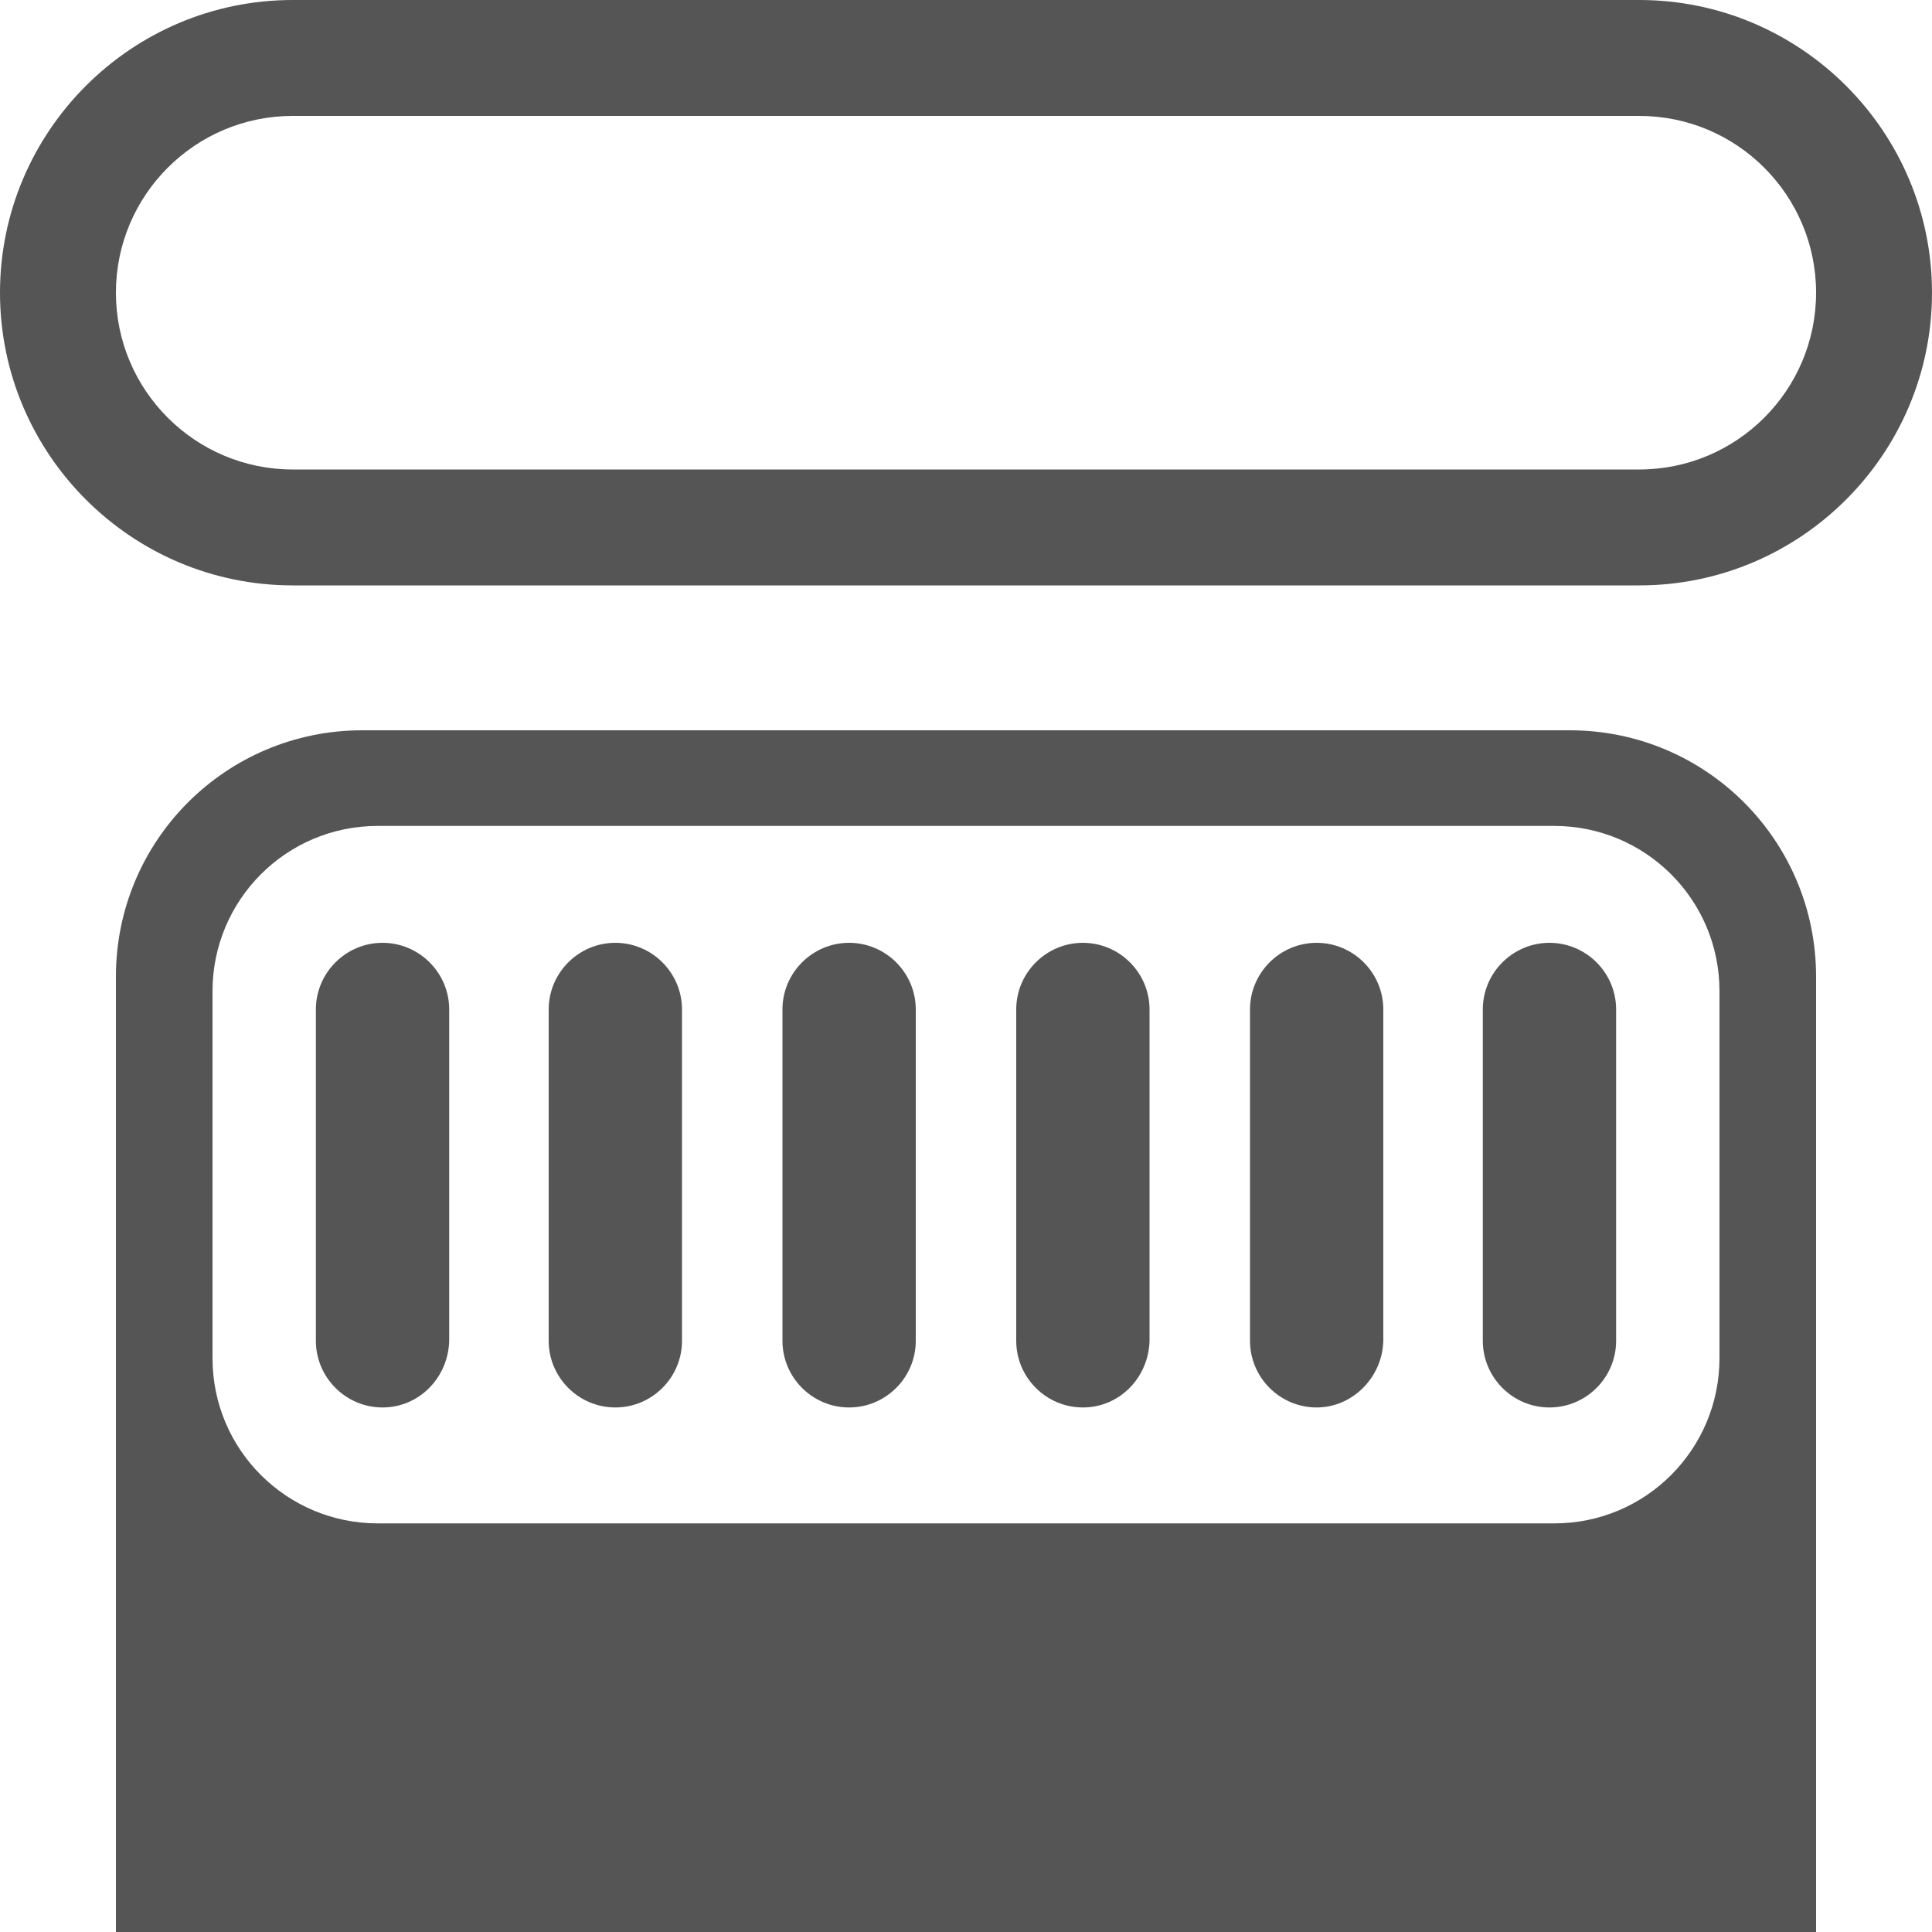 <?xml version="1.0" encoding="utf-8"?>
<!-- Generator: $$$/GeneralStr/196=Adobe Illustrator 27.6.0, SVG Export Plug-In . SVG Version: 6.00 Build 0)  -->
<svg version="1.1" id="图层_1" xmlns="http://www.w3.org/2000/svg" xmlns:xlink="http://www.w3.org/1999/xlink" x="0px" y="0px"
	 viewBox="0 0 200 200" style="enable-background:new 0 0 200 200;" xml:space="preserve">
<style type="text/css">
	.st0{fill:#555555;}
</style>
<path class="st0" d="M169.7,12c10.1,0,18.3,8.2,18.3,18.3c0,10.1-8.2,18.3-18.3,18.3H30.3C20.2,48.6,12,40.4,12,30.3
	S20.2,12,30.3,12H169.7 M169.7,0H30.3C13.6,0,0,13.6,0,30.3v0C0,47,13.6,60.6,30.3,60.6h139.4c16.7,0,30.3-13.6,30.3-30.3v0
	C200,13.6,186.4,0,169.7,0L169.7,0z"/>
<path class="st0" d="M162.5,75.6h-125C23.4,75.6,12,87,12,101.1v60.3v24.2V200h176v-14.4v-24.2v-60.3C188,87,176.6,75.6,162.5,75.6z
	 M178,140.6c0,9.4-7.6,17.1-17.1,17.1H39.1c-9.4,0-17.1-7.6-17.1-17.1v-38c0-9.4,7.6-17.1,17.1-17.1h121.8c9.4,0,17.1,7.6,17.1,17.1
	V140.6z"/>
<g>
	<path class="st0" d="M87.9,145.7L87.9,145.7c-3.8,0-6.9-3.1-6.9-6.9v-34.3c0-3.8,3.1-6.9,6.9-6.9h0c3.8,0,6.9,3.1,6.9,6.9v34.3
		C94.8,142.6,91.7,145.7,87.9,145.7z"/>
	<path class="st0" d="M112.1,145.7L112.1,145.7c-3.8,0-6.9-3.1-6.9-6.9v-34.3c0-3.8,3.1-6.9,6.9-6.9h0c3.8,0,6.9,3.1,6.9,6.9v34.3
		C118.9,142.6,115.9,145.7,112.1,145.7z"/>
	<path class="st0" d="M136.3,145.7L136.3,145.7c-3.8,0-6.9-3.1-6.9-6.9v-34.3c0-3.8,3.1-6.9,6.9-6.9h0c3.8,0,6.9,3.1,6.9,6.9v34.3
		C143.1,142.6,140,145.7,136.3,145.7z"/>
	<path class="st0" d="M63.7,145.7L63.7,145.7c-3.8,0-6.9-3.1-6.9-6.9v-34.3c0-3.8,3.1-6.9,6.9-6.9h0c3.8,0,6.9,3.1,6.9,6.9v34.3
		C70.6,142.6,67.5,145.7,63.7,145.7z"/>
	<path class="st0" d="M39.6,145.7L39.6,145.7c-3.8,0-6.9-3.1-6.9-6.9v-34.3c0-3.8,3.1-6.9,6.9-6.9h0c3.8,0,6.9,3.1,6.9,6.9v34.3
		C46.4,142.6,43.4,145.7,39.6,145.7z"/>
	<path class="st0" d="M160.4,145.7L160.4,145.7c-3.8,0-6.9-3.1-6.9-6.9v-34.3c0-3.8,3.1-6.9,6.9-6.9h0c3.8,0,6.9,3.1,6.9,6.9v34.3
		C167.3,142.6,164.2,145.7,160.4,145.7z"/>
</g>
</svg>

